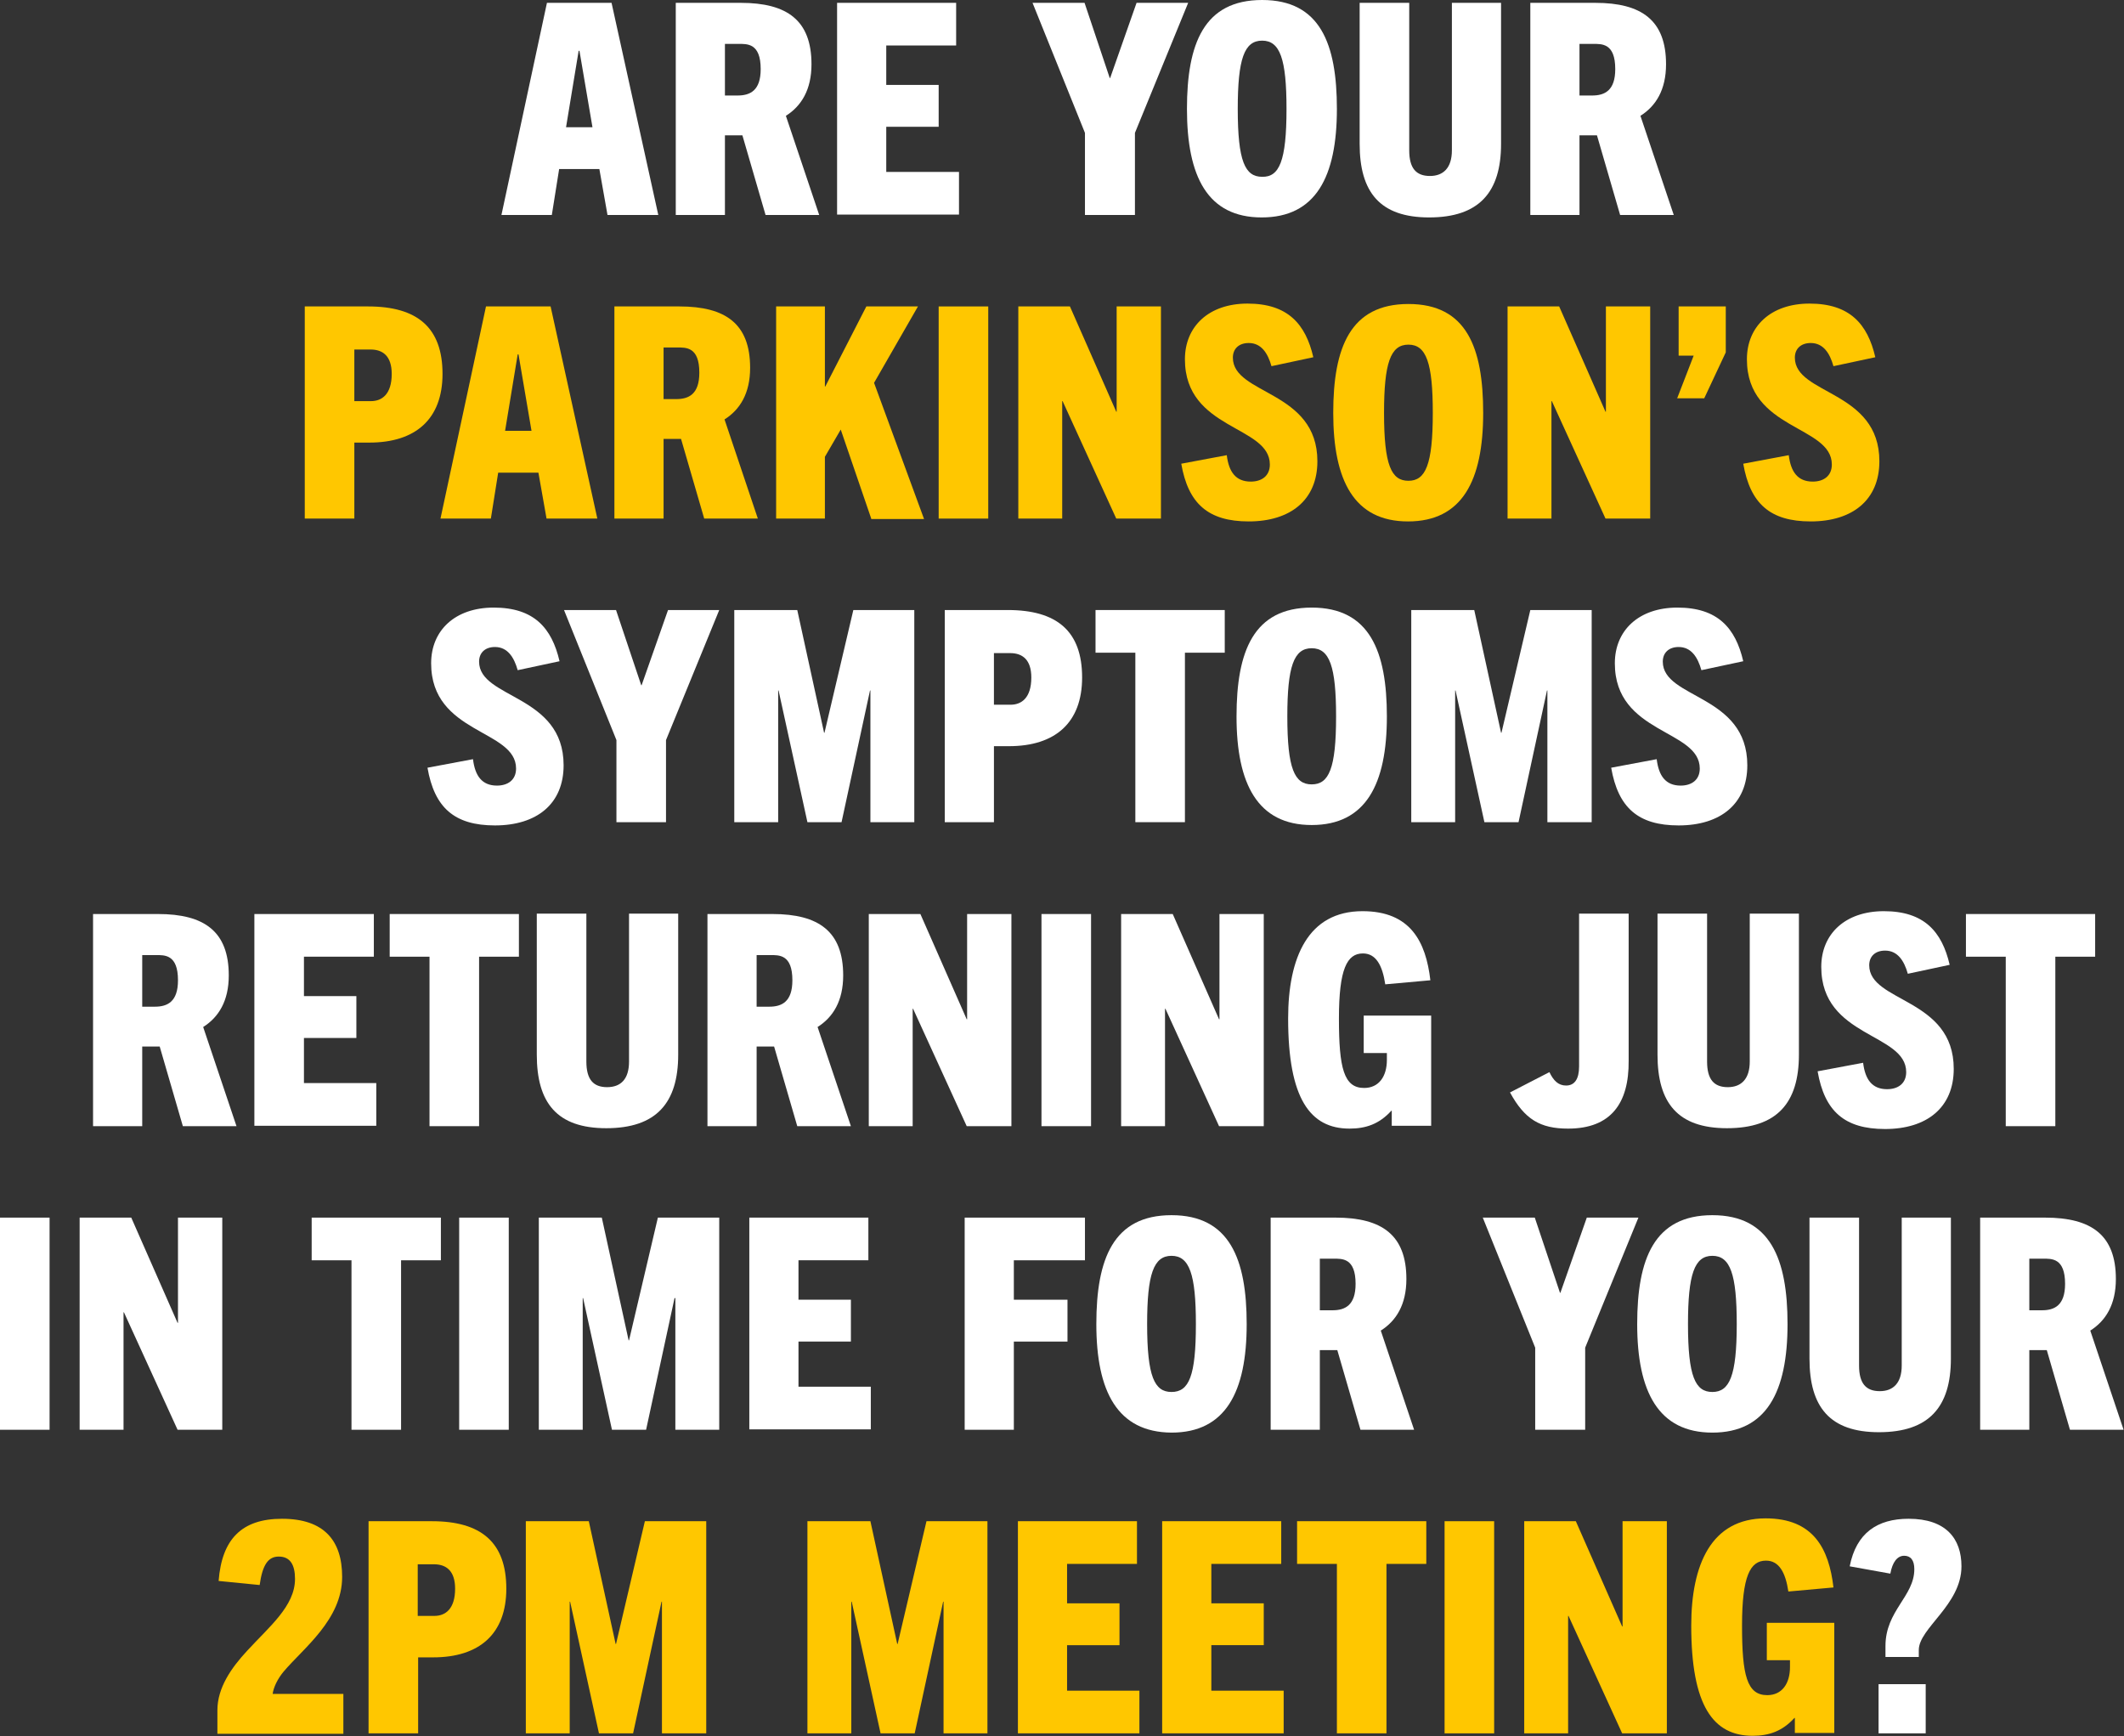 <?xml version="1.0" encoding="utf-8"?>
<!-- Generator: Adobe Illustrator 27.0.0, SVG Export Plug-In . SVG Version: 6.00 Build 0)  -->
<svg version="1.1" id="Layer_1" xmlns="http://www.w3.org/2000/svg" xmlns:xlink="http://www.w3.org/1999/xlink" x="0px" y="0px"
	 viewBox="0 0 522.7 427.2" style="enable-background:new 0 0 522.7 427.2;" xml:space="preserve">
<rect x="0" y="0" width="522.7" height="427.2" fill="#333333" stroke="none"/>
<style type="text/css">
	.st0{fill:#FFFFFF;}
	.st1{fill:#FFC700;}
</style>
<g>
	<path class="st0" d="M149.5,52.9l-2-11.3h-9.9l-1.8,11.3h-12.4l11.2-52.2h15.9L162,52.9H149.5z M139.3,31.3h6.5l-3.2-18.8h-0.2
		L139.3,31.3z"/>
	<path class="st0" d="M188.4,52.9l-5.7-19.6h-4.3v19.6h-12.1V0.7h16c11.4,0,17.4,4.3,17.4,15.1c0,6.3-2.5,10.3-6.3,12.7l8.2,24.4
		H188.4z M181.5,23.5c3.1,0,5.7-1.2,5.7-6.5c0-6.4-3.3-6.2-5.5-6.2h-3.3v12.7H181.5z"/>
	<path class="st0" d="M206,52.9V0.7h29.3v10.5h-17.2v9.7H231v10.3h-12.9v11.1H236v10.5H206z"/>
	<path class="st0" d="M267,52.9V32.7l-12.9-32h12.8l6.2,18.5h0.1l6.5-18.5h12.7l-13.1,32v20.2H267z"/>
	<path class="st0" d="M292.1,26.8c0-16.1,4.2-26.8,18.5-26.8S329,10.8,329,26.8c0,16.7-5.2,26.7-18.5,26.7S292.1,43.5,292.1,26.8z
		 M316.6,26.8c0-12.3-1.6-16.8-6-16.8c-4.4,0-6,4.5-6,16.8c0,12.9,1.8,16.7,6,16.7C314.8,43.6,316.6,39.7,316.6,26.8z"/>
	<path class="st0" d="M357.3,0.7h12.1v34.7c0,11.9-5.4,18.1-17.7,18.1c-12.1,0-17.1-6.2-17.1-18.1V0.7h12.2V37
		c0,4.4,1.7,6.3,5.1,6.3c3.3,0,5.4-2,5.4-6.3V0.7z"/>
	<path class="st0" d="M398.7,52.9L393,33.3h-4.3v19.6h-12.1V0.7h16c11.4,0,17.4,4.3,17.4,15.1c0,6.3-2.5,10.3-6.3,12.7l8.2,24.4
		H398.7z M391.8,23.5c3.1,0,5.7-1.2,5.7-6.5c0-6.4-3.3-6.2-5.5-6.2h-3.3v12.7H391.8z"/>
	<path class="st1" d="M75,127.6V75.4h15.6c12.1,0,18.3,5.2,18.3,16.6c0,11.1-6.6,16.9-18,16.9h-3.7v18.7H75z M91.3,98.7
		c2.7,0,5.1-1.7,5.1-6.7c0-4.4-2.2-6-5.2-6h-4v12.7H91.3z"/>
	<path class="st1" d="M134.5,127.6l-2-11.3h-9.9l-1.8,11.3h-12.4l11.2-52.2h15.9l11.5,52.2H134.5z M124.3,106h6.5l-3.2-18.8h-0.2
		L124.3,106z"/>
	<path class="st1" d="M173.3,127.6l-5.7-19.6h-4.3v19.6h-12.1V75.4h16c11.4,0,17.4,4.3,17.4,15.1c0,6.3-2.5,10.3-6.3,12.7l8.2,24.4
		H173.3z M166.4,98.2c3.1,0,5.7-1.2,5.7-6.5c0-6.4-3.3-6.2-5.5-6.2h-3.3v12.7H166.4z"/>
	<path class="st1" d="M214.4,127.6l-7.5-21.9l-3.9,6.7v15.2H191V75.4H203v19.7h0.1l10.1-19.7h12.7l-10.8,18.8l12.3,33.5H214.4z"/>
	<path class="st1" d="M231,127.6V75.4h12.2v52.2H231z"/>
	<path class="st1" d="M274.7,127.6l-13.2-28.9h-0.1v28.9h-10.8V75.4h12.7l11.4,25.9h0.1V75.4h10.9v52.2H274.7z"/>
	<path class="st1" d="M312.9,90.1c-0.9-3.2-2.5-5.7-5.6-5.7c-2.4,0-3.9,1.4-3.9,3.6c0,9.2,20.8,8,20.8,25.5
		c0,9.5-6.6,14.8-16.9,14.8c-10,0-14.9-4.4-16.6-14.2l11.2-2.1c0.5,4.1,2.2,6.5,5.9,6.5c2.7,0,4.7-1.4,4.7-4.2
		c0-9.7-20.9-8.4-20.9-25.9c0-8.1,5.9-13.7,15.4-13.7c9.9,0,14.3,5,16.2,13.2L312.9,90.1z"/>
	<path class="st1" d="M328.1,101.6c0-16.1,4.2-26.8,18.5-26.8S365,85.5,365,101.6c0,16.7-5.2,26.7-18.5,26.7
		S328.1,118.2,328.1,101.6z M352.6,101.6c0-12.3-1.6-16.8-6-16.8c-4.4,0-6,4.5-6,16.8c0,12.9,1.8,16.7,6,16.7
		C350.8,118.3,352.6,114.4,352.6,101.6z"/>
	<path class="st1" d="M395.1,127.6l-13.2-28.9h-0.1v28.9H371V75.4h12.7l11.4,25.9h0.1V75.4h10.9v52.2H395.1z"/>
	<path class="st1" d="M412.7,98.1l4.1-10.6h-3.7V75.4h11.6v11.3l-5.3,11.3H412.7z"/>
	<path class="st1" d="M451.2,90.1c-0.9-3.2-2.5-5.7-5.6-5.7c-2.4,0-3.9,1.4-3.9,3.6c0,9.2,20.8,8,20.8,25.5
		c0,9.5-6.6,14.8-16.9,14.8c-10,0-14.9-4.4-16.6-14.2l11.2-2.1c0.5,4.1,2.2,6.5,5.9,6.5c2.7,0,4.7-1.4,4.7-4.2
		c0-9.7-20.9-8.4-20.9-25.9c0-8.1,5.9-13.7,15.4-13.7c9.9,0,14.3,5,16.2,13.2L451.2,90.1z"/>
	<path class="st0" d="M127.4,164.9c-0.9-3.2-2.5-5.7-5.6-5.7c-2.4,0-3.9,1.4-3.9,3.6c0,9.2,20.8,8,20.8,25.5
		c0,9.5-6.6,14.8-16.9,14.8c-10,0-14.9-4.4-16.6-14.2l11.2-2.1c0.5,4.1,2.2,6.5,5.9,6.5c2.7,0,4.7-1.4,4.7-4.2
		c0-9.7-20.9-8.4-20.9-25.9c0-8.1,5.9-13.7,15.4-13.7c9.9,0,14.3,5,16.2,13.2L127.4,164.9z"/>
	<path class="st0" d="M151.7,202.3v-20.2l-12.9-32h12.8l6.2,18.5h0.1l6.5-18.5H177l-13.1,32v20.2H151.7z"/>
	<path class="st0" d="M214.2,202.3v-32.4h-0.1l-7,32.4h-8.4l-7.1-32.4h-0.1v32.4h-10.8v-52.2h15.5l6.6,30.2h0.1l7.1-30.2H225v52.2
		H214.2z"/>
	<path class="st0" d="M232.5,202.3v-52.2H248c12.1,0,18.3,5.2,18.3,16.6c0,11.1-6.6,16.9-18,16.9h-3.7v18.7H232.5z M248.7,173.4
		c2.7,0,5.1-1.7,5.1-6.7c0-4.4-2.2-6-5.2-6h-4v12.7H248.7z"/>
	<path class="st0" d="M279.4,202.3v-41.7h-9.8v-10.5h31.8v10.5h-9.8v41.7H279.4z"/>
	<path class="st0" d="M304.3,176.3c0-16.1,4.2-26.8,18.5-26.8s18.5,10.8,18.5,26.8c0,16.7-5.2,26.7-18.5,26.7
		S304.3,192.9,304.3,176.3z M328.8,176.3c0-12.3-1.6-16.8-6-16.8c-4.4,0-6,4.5-6,16.8c0,12.9,1.8,16.7,6,16.7
		C327,193,328.8,189.2,328.8,176.3z"/>
	<path class="st0" d="M380.8,202.3v-32.4h-0.1l-7,32.4h-8.4l-7.1-32.4h-0.1v32.4h-10.8v-52.2h15.5l6.6,30.2h0.1l7.1-30.2h15.1v52.2
		H380.8z"/>
	<path class="st0" d="M418.7,164.9c-0.9-3.2-2.5-5.7-5.6-5.7c-2.4,0-3.9,1.4-3.9,3.6c0,9.2,20.8,8,20.8,25.5
		c0,9.5-6.6,14.8-16.9,14.8c-10,0-14.9-4.4-16.6-14.2l11.2-2.1c0.5,4.1,2.2,6.5,5.9,6.5c2.7,0,4.7-1.4,4.7-4.2
		c0-9.7-20.9-8.4-20.9-25.9c0-8.1,5.9-13.7,15.4-13.7c9.9,0,14.3,5,16.2,13.2L418.7,164.9z"/>
	<path class="st0" d="M45,277.1l-5.7-19.6h-4.3v19.6H22.9v-52.2h16c11.4,0,17.4,4.3,17.4,15.1c0,6.3-2.5,10.3-6.3,12.7l8.2,24.4H45z
		 M38.1,247.7c3.1,0,5.7-1.2,5.7-6.5c0-6.4-3.3-6.2-5.5-6.2h-3.3v12.7H38.1z"/>
	<path class="st0" d="M62.6,277.1v-52.2H92v10.5H74.8v9.7h12.9v10.3H74.8v11.1h17.8v10.5H62.6z"/>
	<path class="st0" d="M105.7,277.1v-41.7h-9.8v-10.5h31.8v10.5h-9.8v41.7H105.7z"/>
	<path class="st0" d="M154.8,224.8h12.1v34.7c0,11.9-5.4,18.1-17.7,18.1c-12.1,0-17.1-6.2-17.1-18.1v-34.7h12.2v36.4
		c0,4.4,1.7,6.3,5.1,6.3s5.4-2,5.4-6.3V224.8z"/>
	<path class="st0" d="M196.2,277.1l-5.7-19.6h-4.3v19.6h-12.1v-52.2h16c11.4,0,17.4,4.3,17.4,15.1c0,6.3-2.5,10.3-6.3,12.7l8.2,24.4
		H196.2z M189.3,247.7c3.1,0,5.7-1.2,5.7-6.5c0-6.4-3.3-6.2-5.5-6.2h-3.3v12.7H189.3z"/>
	<path class="st0" d="M237.9,277.1l-13.2-28.9h-0.1v28.9h-10.8v-52.2h12.7l11.4,25.9h0.1v-25.9h10.9v52.2H237.9z"/>
	<path class="st0" d="M256.3,277.1v-52.2h12.2v52.2H256.3z"/>
	<path class="st0" d="M300,277.1l-13.2-28.9h-0.1v28.9h-10.8v-52.2h12.7l11.4,25.9h0.1v-25.9H311v52.2H300z"/>
	<path class="st0" d="M342.5,277.1v-3.8h-0.1c-3,3.3-6.3,4.4-10.3,4.4c-9.7,0-15.1-7.4-15.1-27.1c0-15,4.9-26.4,18.3-26.4
		c11.8,0,15.6,7.5,16.7,17l-11.1,1c-0.7-4.7-2.3-7.6-5.5-7.6c-3.9,0-5.9,3.8-5.9,16c0,12.2,1.2,17.1,6.2,17.1c3.6,0,5.6-2.8,5.6-6.9
		c0-0.5,0-1.2,0-1.7h-5.7v-9.2h16.6v27.1H342.5z"/>
	<path class="st0" d="M385.9,277.7c-6.9,0-10.7-2.3-14.3-8.9l9.7-5c1,2.1,2.2,3.3,4.1,3.3c2.1,0,3.2-1.6,3.2-4.7v-37.6h12.2V261
		C400.9,271.5,396.4,277.7,385.9,277.7z"/>
	<path class="st0" d="M430.6,224.8h12.1v34.7c0,11.9-5.4,18.1-17.7,18.1c-12.1,0-17.1-6.2-17.1-18.1v-34.7h12.2v36.4
		c0,4.4,1.7,6.3,5.1,6.3c3.3,0,5.4-2,5.4-6.3V224.8z"/>
	<path class="st0" d="M469.5,239.6c-0.9-3.2-2.5-5.7-5.6-5.7c-2.4,0-3.9,1.4-3.9,3.6c0,9.2,20.8,8,20.8,25.5
		c0,9.5-6.6,14.8-16.9,14.8c-10,0-14.9-4.4-16.6-14.2l11.2-2.1c0.5,4.1,2.2,6.5,5.9,6.5c2.7,0,4.7-1.4,4.7-4.2
		c0-9.7-20.9-8.4-20.9-25.9c0-8.1,5.9-13.7,15.4-13.7c9.9,0,14.3,5,16.2,13.2L469.5,239.6z"/>
	<path class="st0" d="M493.6,277.1v-41.7h-9.8v-10.5h31.8v10.5h-9.8v41.7H493.6z"/>
	<path class="st0" d="M0,351.8v-52.2h12.2v52.2H0z"/>
	<path class="st0" d="M43.7,351.8l-13.2-28.9h-0.1v28.9H19.6v-52.2h12.7l11.4,25.9h0.1v-25.9h10.9v52.2H43.7z"/>
	<path class="st0" d="M86.5,351.8v-41.7h-9.8v-10.5h31.8v10.5h-9.8v41.7H86.5z"/>
	<path class="st0" d="M113,351.8v-52.2h12.2v52.2H113z"/>
	<path class="st0" d="M166.2,351.8v-32.4H166l-7,32.4h-8.4l-7.1-32.4h-0.1v32.4h-10.8v-52.2h15.5l6.6,30.2h0.1l7.1-30.2h15.1v52.2
		H166.2z"/>
	<path class="st0" d="M184.4,351.8v-52.2h29.3v10.5h-17.2v9.7h12.9v10.3h-12.9v11.1h17.8v10.5H184.4z"/>
	<path class="st0" d="M237.4,351.8v-52.2H267v10.5h-17.5v9.7h13.2v10.3h-13.2v21.7H237.4z"/>
	<path class="st0" d="M269.8,325.8c0-16.1,4.2-26.8,18.5-26.8s18.5,10.8,18.5,26.8c0,16.7-5.2,26.7-18.5,26.7
		C275,352.4,269.8,342.4,269.8,325.8z M294.3,325.8c0-12.3-1.6-16.8-6-16.8c-4.4,0-6,4.5-6,16.8c0,12.9,1.8,16.7,6,16.7
		C292.6,342.5,294.3,338.6,294.3,325.8z"/>
	<path class="st0" d="M334.8,351.8l-5.7-19.6h-4.3v19.6h-12.1v-52.2h16c11.4,0,17.4,4.3,17.4,15.1c0,6.3-2.5,10.3-6.3,12.7l8.2,24.4
		H334.8z M327.9,322.4c3.1,0,5.7-1.2,5.7-6.5c0-6.4-3.3-6.2-5.5-6.2h-3.3v12.7H327.9z"/>
	<path class="st0" d="M377.8,351.8v-20.2l-12.9-32h12.8l6.2,18.5h0.1l6.5-18.5h12.7l-13.1,32v20.2H377.8z"/>
	<path class="st0" d="M402.9,325.8c0-16.1,4.2-26.8,18.5-26.8s18.5,10.8,18.5,26.8c0,16.7-5.2,26.7-18.5,26.7
		S402.9,342.4,402.9,325.8z M427.4,325.8c0-12.3-1.6-16.8-6-16.8c-4.4,0-6,4.5-6,16.8c0,12.9,1.8,16.7,6,16.7
		C425.6,342.5,427.4,338.6,427.4,325.8z"/>
	<path class="st0" d="M468,299.6h12.1v34.7c0,11.9-5.4,18.1-17.7,18.1c-12.1,0-17.1-6.2-17.1-18.1v-34.7h12.2v36.4
		c0,4.4,1.7,6.3,5.1,6.3c3.3,0,5.4-2,5.4-6.3V299.6z"/>
	<path class="st0" d="M509.4,351.8l-5.7-19.6h-4.3v19.6h-12.1v-52.2h16c11.4,0,17.4,4.3,17.4,15.1c0,6.3-2.5,10.3-6.3,12.7l8.2,24.4
		H509.4z M502.5,322.4c3.1,0,5.7-1.2,5.7-6.5c0-6.4-3.3-6.2-5.5-6.2h-3.3v12.7H502.5z"/>
	<path class="st1" d="M53.5,426.5v-5.7c0-5.5,3.4-10.4,7.3-14.6c5.4-5.9,11.8-11,11.8-17.7c0-3.5-1.2-5.5-4-5.5c-2.6,0-4,2-4.7,7
		L53.8,389c0.8-10.3,5.7-15.3,15.6-15.3c10.4,0,14.8,5.4,14.8,14.3c0,10.5-9.5,17.5-14.4,23.3c-1.5,1.8-2.5,3.9-2.7,5.5h17.4v9.8
		H53.5z"/>
	<path class="st1" d="M90.7,426.5v-52.2h15.6c12.1,0,18.3,5.2,18.3,16.6c0,11.1-6.6,16.9-18,16.9h-3.7v18.7H90.7z M106.9,397.6
		c2.7,0,5.1-1.7,5.1-6.7c0-4.4-2.2-6-5.2-6h-4v12.7H106.9z"/>
	<path class="st1" d="M162.9,426.5v-32.4h-0.1l-7,32.4h-8.4l-7.1-32.4h-0.1v32.4h-10.8v-52.2h15.5l6.6,30.2h0.1l7.1-30.2h15.1v52.2
		H162.9z"/>
	<path class="st1" d="M232.2,426.5v-32.4h-0.1l-7,32.4h-8.4l-7.1-32.4h-0.1v32.4h-10.8v-52.2h15.5l6.6,30.2h0.1l7.1-30.2H243v52.2
		H232.2z"/>
	<path class="st1" d="M250.5,426.5v-52.2h29.3v10.5h-17.2v9.7h12.9v10.3h-12.9V416h17.8v10.5H250.5z"/>
	<path class="st1" d="M286,426.5v-52.2h29.3v10.5h-17.2v9.7H311v10.3h-12.9V416h17.8v10.5H286z"/>
	<path class="st1" d="M329,426.5v-41.7h-9.8v-10.5H351v10.5h-9.8v41.7H329z"/>
	<path class="st1" d="M355.5,426.5v-52.2h12.2v52.2H355.5z"/>
	<path class="st1" d="M399.2,426.5L386,397.6h-0.1v28.9h-10.8v-52.2h12.7l11.4,25.9h0.1v-25.9h10.9v52.2H399.2z"/>
	<path class="st1" d="M441.7,426.5v-3.8h-0.1c-3,3.3-6.3,4.4-10.3,4.4c-9.7,0-15.1-7.4-15.1-27.1c0-15,4.9-26.4,18.3-26.4
		c11.8,0,15.6,7.5,16.7,17l-11.1,1c-0.7-4.7-2.3-7.6-5.5-7.6c-3.9,0-5.9,3.8-5.9,16c0,12.2,1.2,17.1,6.2,17.1c3.6,0,5.6-2.8,5.6-6.9
		c0-0.5,0-1.2,0-1.7h-5.7v-9.2h16.6v27.1H441.7z"/>
	<path class="st0" d="M464,407.6V405c0-8.7,7.1-12.2,7.1-18.9c0-2.2-0.9-3.3-2.5-3.3c-1.7,0-2.9,1.6-3.4,4.4l-10-1.8
		c1.6-8.2,6.8-11.7,14.5-11.7c9.2,0,13,4.9,13,11.7c0,9.5-10.5,15.2-10.5,20.6v1.7H464z M462.3,426.5v-12.1h11.6v12.1H462.3z"/>
</g>
</svg>
